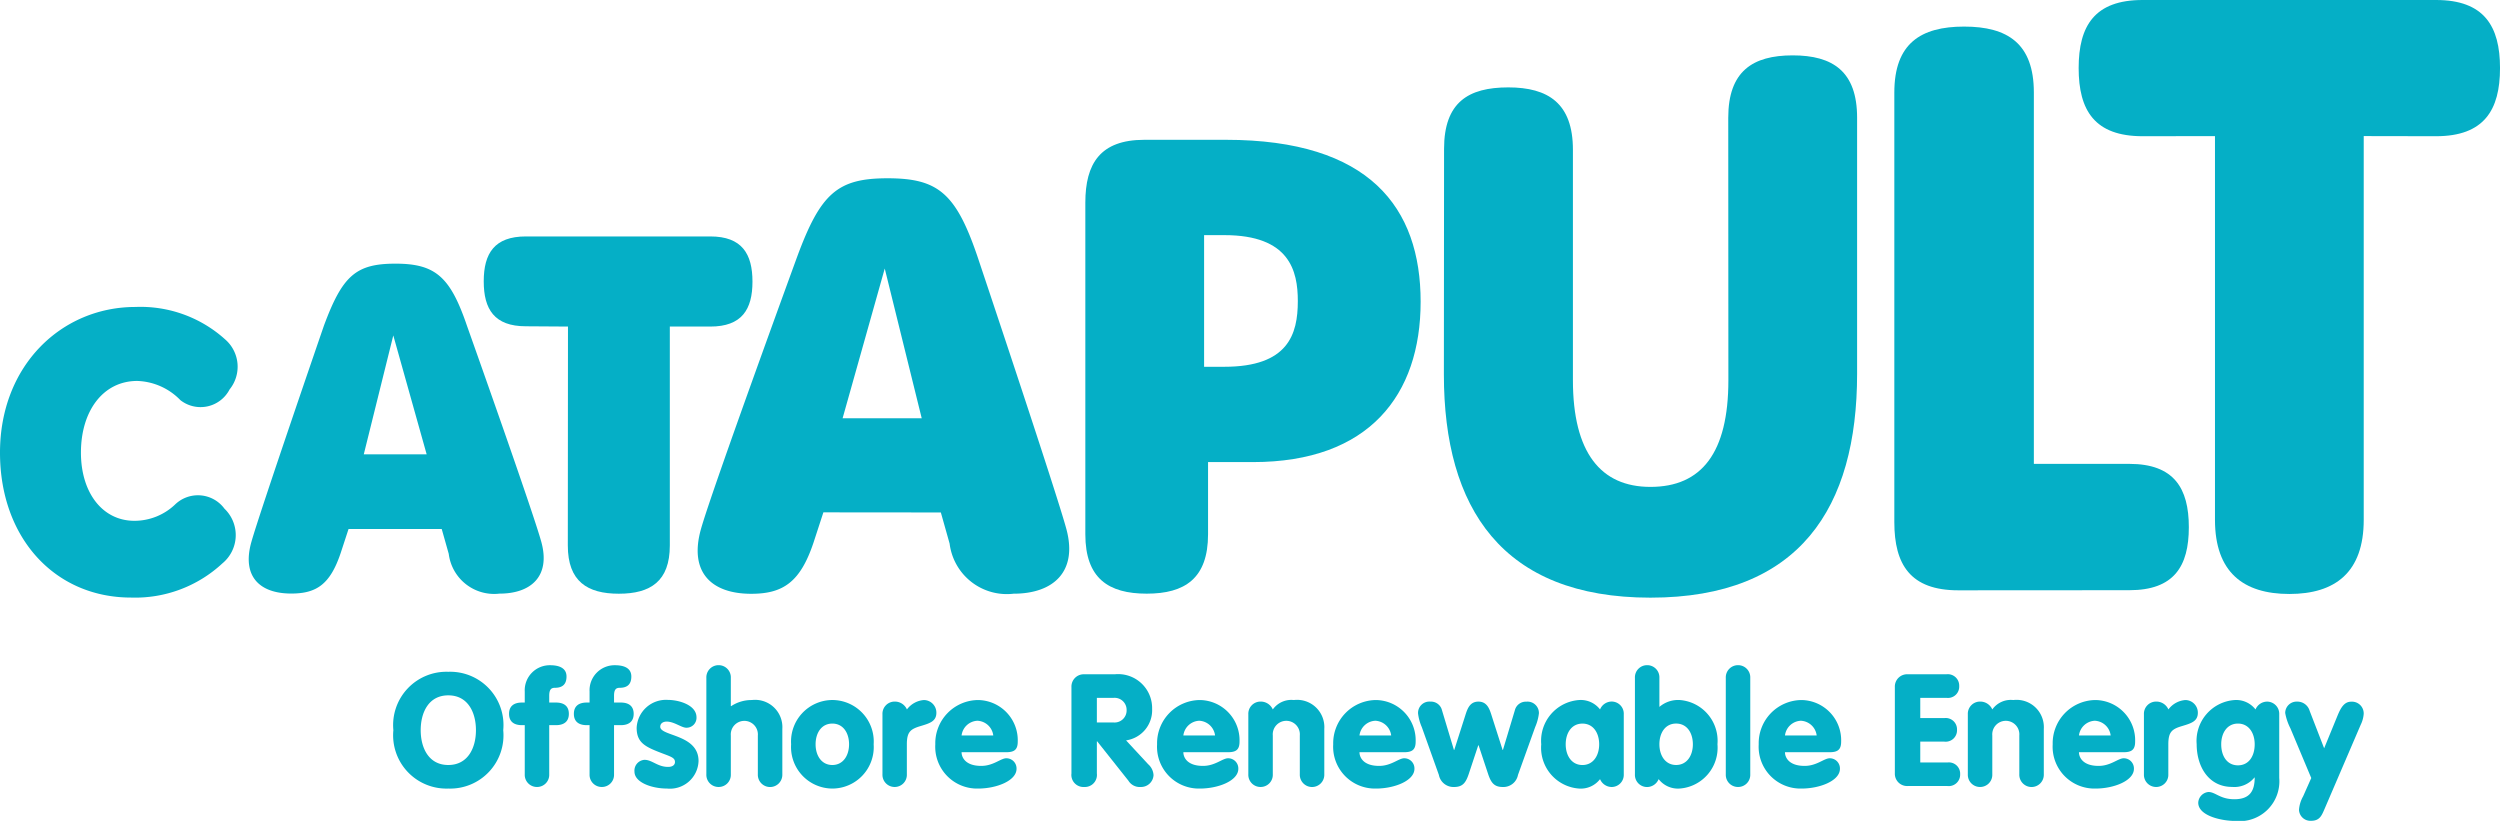 <svg xmlns="http://www.w3.org/2000/svg" xmlns:xlink="http://www.w3.org/1999/xlink" width="134.454" height="44.149" viewBox="0 0 134.454 44.149"><defs><clipPath id="clip-path"><path id="Path_46073" data-name="Path 46073" d="M0,0H134.454V-44.149H0Z" fill="none"></path></clipPath></defs><g id="Group_18946" data-name="Group 18946" transform="translate(0 44.149)" clip-path="url(#clip-path)"><g id="Group_18915" data-name="Group 18915" transform="translate(115.232 -36.823)"><path id="Path_46042" data-name="Path 46042" d="M0,0C-2.576,0-3.439-1.386-3.439-3.664S-2.576-7.326,0-7.326l15.784,0c2.576,0,3.439,1.4,3.439,3.662S18.36,0,15.784,0L11.893-.007V20.632c0,2.813-1.523,3.987-4,3.987s-4-1.174-4-3.987V-.006Z" fill="#05afc6"></path></g><g id="Group_18916" data-name="Group 18916" transform="translate(77.664 -36.142)"><path id="Path_46043" data-name="Path 46043" d="M0,0C0-2.5,1.3-3.307,3.451-3.307S6.93-2.448,6.93.046V12.441c0,3.9,1.5,5.738,4.168,5.738,2.754,0,4.193-1.834,4.193-5.738L15.284-1.674c0-2.5,1.312-3.355,3.466-3.355s3.464.859,3.464,3.355V12.094c0,7.191-3.082,12.042-11.116,12.042-7.982,0-11.108-4.816-11.108-12Z" fill="#05afc6"></path></g><g id="Group_18917" data-name="Group 18917" transform="translate(105.319 -12.401)"><path id="Path_46044" data-name="Path 46044" d="M0,0C-2.576,0-3.439-1.386-3.439-3.665V-26.771c0-2.639,1.42-3.547,3.754-3.547s3.75.908,3.75,3.547V-6.8L9.2-6.8c2.395,0,3.2,1.3,3.2,3.406S11.6-.006,9.2-.006Z" fill="#05afc6"></path></g><g id="Group_18918" data-name="Group 18918" transform="translate(58.371 -15.415)"><path id="Path_46045" data-name="Path 46045" d="M0,0C0,2.376,1.249,3.194,3.3,3.194S6.6,2.376,6.6,0l0-3.882H9.017c6.237,0,9.016-3.605,9.016-8.625,0-5.054-2.737-8.708-10.474-8.708H3.176C.8-21.215,0-19.935,0-17.832ZM6.387-9.008v-7.08H7.481c3.5,0,3.947,1.914,3.947,3.547,0,1.789-.517,3.533-3.956,3.533Z" fill="#05afc6"></path></g><g id="Group_18919" data-name="Group 18919" transform="translate(28.284 -26.601)"><path id="Path_46046" data-name="Path 46046" d="M0,0C-1.7,0-2.268-.92-2.268-2.416S-1.7-4.832,0-4.832H9.916c1.7,0,2.269.934,2.269,2.43S11.615.015,9.916.015H7.74l0,11.775c0,1.928-1.044,2.593-2.742,2.593s-2.744-.665-2.744-2.593L2.263.015Z" fill="#05afc6"></path></g><g id="Group_18920" data-name="Group 18920" transform="translate(44.283 -16.594)"><path id="Path_46047" data-name="Path 46047" d="M0,0,6.317.006l.472,1.676a3.1,3.1,0,0,0,3.44,2.693c2.136,0,3.458-1.183,2.84-3.475-.542-2.013-4.788-14.676-4.788-14.676-1.16-3.4-2.124-4.191-4.834-4.191-2.683,0-3.594.807-4.85,4.2,0,0-4.587,12.551-5.18,14.661-.657,2.33.562,3.486,2.7,3.486,1.706,0,2.633-.618,3.346-2.734ZM1.033-5.059,3.3-13.113,5.289-5.059Z" fill="#05afc6"></path></g><g id="Group_18921" data-name="Group 18921" transform="translate(18.746 -15.7)"><path id="Path_46048" data-name="Path 46048" d="M0,0,5.01,0l.378,1.338a2.461,2.461,0,0,0,2.73,2.139c1.7,0,2.745-.939,2.255-2.759-.43-1.6-4.009-11.659-4.009-11.659-.893-2.614-1.687-3.328-3.838-3.328-2.13,0-2.852.643-3.849,3.33,0,0-3.433,9.97-3.905,11.643-.52,1.851.449,2.769,2.143,2.769,1.356,0,2.092-.49,2.658-2.17ZM.819-4.016,2.406-10.41,4.2-4.016Z" fill="#05afc6"></path></g><g id="Group_18922" data-name="Group 18922" transform="translate(7.23 -16.139)"><path id="Path_46049" data-name="Path 46049" d="M0,0A3.171,3.171,0,0,0,2.179-.87a1.77,1.77,0,0,1,2.662.217,1.968,1.968,0,0,1-.108,2.94A6.889,6.889,0,0,1-.182,4.128c-4.093,0-7.048-3.2-7.048-7.794,0-4.7,3.321-7.835,7.282-7.835A6.787,6.787,0,0,1,4.871-9.763a1.943,1.943,0,0,1,.245,2.7,1.757,1.757,0,0,1-2.645.573A3.376,3.376,0,0,0,.149-7.522c-1.823,0-3.026,1.6-3.026,3.855C-2.877-1.517-1.725,0,0,0" fill="#05afc6"></path></g><g id="Group_18923" data-name="Group 18923" transform="translate(22.626 -4.879)"><path id="Path_46050" data-name="Path 46050" d="M0,0C0,.954.43,1.873,1.484,1.873S2.971.954,2.971,0,2.54-1.873,1.484-1.873,0-.954,0,0M4.439,0A2.866,2.866,0,0,1,1.484,3.14,2.867,2.867,0,0,1-1.47,0,2.867,2.867,0,0,1,1.484-3.14,2.866,2.866,0,0,1,4.439,0" fill="#05afc6"></path></g><g id="Group_18924" data-name="Group 18924" transform="translate(28.222 -5.149)"><path id="Path_46051" data-name="Path 46051" d="M0,0H-.151C-.574,0-.844-.185-.844-.608s.27-.608.693-.608H0v-.591A1.347,1.347,0,0,1,1.367-3.223c.406,0,.879.108.879.606,0,.414-.211.608-.625.608-.2,0-.305.093-.305.431v.362h.363c.423,0,.693.186.693.608S2.1,0,1.679,0H1.316V2.643a.653.653,0,0,1-.657.682A.654.654,0,0,1,0,2.643Z" fill="#05afc6"></path></g><g id="Group_18925" data-name="Group 18925" transform="translate(31.708 -5.149)"><path id="Path_46052" data-name="Path 46052" d="M0,0H-.151C-.574,0-.844-.185-.844-.608s.27-.608.693-.608H0v-.591A1.347,1.347,0,0,1,1.367-3.223c.406,0,.879.108.879.606,0,.414-.211.608-.625.608-.2,0-.305.093-.305.431v.362h.363c.423,0,.693.186.693.608S2.1,0,1.679,0H1.316V2.643a.653.653,0,0,1-.657.682A.654.654,0,0,1,0,2.643Z" fill="#05afc6"></path></g><g id="Group_18926" data-name="Group 18926" transform="translate(34.663 -3.284)"><path id="Path_46053" data-name="Path 46053" d="M0,0C.413,0,.7.38,1.265.38c.272,0,.373-.127.373-.262,0-.269-.288-.3-1.021-.6C-.06-.759-.423-1.013-.423-1.722a1.58,1.58,0,0,1,1.7-1.5c.532,0,1.519.255,1.519.938a.534.534,0,0,1-.548.557c-.262,0-.651-.33-1.055-.33-.178,0-.347.085-.347.279,0,.514,2.06.4,2.06,1.841A1.539,1.539,0,0,1,1.216,1.545C.389,1.545-.54,1.216-.54.634A.581.581,0,0,1,0,0" fill="#05afc6"></path></g><g id="Group_18927" data-name="Group 18927" transform="translate(37.989 -7.69)"><path id="Path_46054" data-name="Path 46054" d="M0,0A.656.656,0,0,1,.659-.685.655.655,0,0,1,1.316,0V1.519h.017A1.986,1.986,0,0,1,2.448,1.19,1.467,1.467,0,0,1,4.086,2.743V5.184a.659.659,0,1,1-1.317,0V3.1a.729.729,0,1,0-1.453,0V5.184a.653.653,0,0,1-.657.682A.654.654,0,0,1,0,5.184Z" fill="#05afc6"></path></g><g id="Group_18928" data-name="Group 18928" transform="translate(43.864 -4.12)"><path id="Path_46055" data-name="Path 46055" d="M0,0C0,.608.32,1.114.9,1.114s.9-.506.9-1.114S1.485-1.114.9-1.114,0-.608,0,0M3.123,0A2.232,2.232,0,0,1,.9,2.381,2.232,2.232,0,0,1-1.316,0,2.232,2.232,0,0,1,.9-2.381,2.232,2.232,0,0,1,3.123,0" fill="#05afc6"></path></g><g id="Group_18929" data-name="Group 18929" transform="translate(47.46 -5.732)"><path id="Path_46056" data-name="Path 46056" d="M0,0A.656.656,0,0,1,.659-.685a.707.707,0,0,1,.657.423,1.258,1.258,0,0,1,.913-.506A.679.679,0,0,1,2.9-.085c0,.456-.346.565-.828.71-.574.168-.76.32-.76,1v1.6a.654.654,0,0,1-.657.683A.655.655,0,0,1,0,3.225Z" fill="#05afc6"></path></g><g id="Group_18930" data-name="Group 18930" transform="translate(53.42 -4.593)"><path id="Path_46057" data-name="Path 46057" d="M0,0A.9.9,0,0,0-.853-.793.9.9,0,0,0-1.705,0ZM-1.705.9c0,.279.211.735,1.054.735C0,1.638.4,1.225.7,1.225a.547.547,0,0,1,.551.565c0,.642-1.074,1.064-2.069,1.064a2.249,2.249,0,0,1-2.3-2.38,2.324,2.324,0,0,1,2.3-2.381A2.164,2.164,0,0,1,1.316.329C1.316.793,1.1.9.676.9Z" fill="#05afc6"></path></g><g id="Group_18931" data-name="Group 18931" transform="translate(58.991 -5.293)"><path id="Path_46058" data-name="Path 46058" d="M0,0H.9a.649.649,0,0,0,.7-.674.646.646,0,0,0-.7-.65H0ZM-1.367-1.907a.661.661,0,0,1,.685-.685H.963A1.828,1.828,0,0,1,2.972-.725,1.637,1.637,0,0,1,1.571.963L2.76,2.246a.835.835,0,0,1,.288.591.674.674,0,0,1-.7.632.705.705,0,0,1-.65-.337L.017,1.014H0V2.743a.649.649,0,0,1-.682.726.65.65,0,0,1-.685-.726Z" fill="#05afc6"></path></g><g id="Group_18932" data-name="Group 18932" transform="translate(65.348 -4.593)"><path id="Path_46059" data-name="Path 46059" d="M0,0A.9.9,0,0,0-.853-.793.9.9,0,0,0-1.705,0ZM-1.705.9c0,.279.21.735,1.054.735C0,1.638.4,1.225.7,1.225a.547.547,0,0,1,.551.565c0,.642-1.073,1.064-2.069,1.064a2.249,2.249,0,0,1-2.3-2.38,2.324,2.324,0,0,1,2.3-2.381A2.164,2.164,0,0,1,1.316.329C1.316.793,1.1.9.676.9Z" fill="#05afc6"></path></g><g id="Group_18933" data-name="Group 18933" transform="translate(67.137 -5.732)"><path id="Path_46060" data-name="Path 46060" d="M0,0A.656.656,0,0,1,.659-.685a.707.707,0,0,1,.657.423A1.223,1.223,0,0,1,2.448-.768,1.467,1.467,0,0,1,4.086.785v2.44a.659.659,0,1,1-1.317,0V1.139a.729.729,0,1,0-1.453,0V3.225a.654.654,0,0,1-.657.683A.655.655,0,0,1,0,3.225Z" fill="#05afc6"></path></g><g id="Group_18934" data-name="Group 18934" transform="translate(74.82 -4.593)"><path id="Path_46061" data-name="Path 46061" d="M0,0A.9.9,0,0,0-.853-.793.9.9,0,0,0-1.705,0ZM-1.705.9c0,.279.211.735,1.054.735C0,1.638.4,1.225.7,1.225a.547.547,0,0,1,.551.565c0,.642-1.073,1.064-2.069,1.064a2.249,2.249,0,0,1-2.3-2.38,2.324,2.324,0,0,1,2.3-2.381A2.164,2.164,0,0,1,1.316.329C1.316.793,1.1.9.676.9Z" fill="#05afc6"></path></g><g id="Group_18935" data-name="Group 18935" transform="translate(76.465 -5.048)"><path id="Path_46062" data-name="Path 46062" d="M0,0A2.574,2.574,0,0,1-.2-.734a.61.61,0,0,1,.666-.633A.61.61,0,0,1,1.088-.9L1.73,1.233h.017L2.338-.616c.11-.347.237-.751.708-.751s.6.4.711.751l.591,1.849h.017L5.006-.9a.61.61,0,0,1,.624-.464A.612.612,0,0,1,6.3-.734a2.613,2.613,0,0,1-.2.734L5.175,2.575a.8.8,0,0,1-.819.65c-.474,0-.633-.246-.786-.693L3.055.98H3.039L2.524,2.532c-.152.447-.312.693-.785.693a.8.8,0,0,1-.819-.65Z" fill="#05afc6"></path></g><g id="Group_18936" data-name="Group 18936" transform="translate(84.206 -4.119)"><path id="Path_46063" data-name="Path 46063" d="M0,0C0,.608.32,1.114.9,1.114s.9-.506.9-1.114S1.485-1.114.9-1.114,0-.608,0,0M3.123,1.612a.654.654,0,0,1-.659.684.685.685,0,0,1-.617-.423A1.307,1.307,0,0,1,.716,2.38,2.2,2.2,0,0,1-1.316,0,2.2,2.2,0,0,1,.716-2.381a1.311,1.311,0,0,1,1.131.506A.682.682,0,0,1,2.464-2.3a.654.654,0,0,1,.659.684Z" fill="#05afc6"></path></g><g id="Group_18937" data-name="Group 18937" transform="translate(89.245 -4.121)"><path id="Path_46064" data-name="Path 46064" d="M0,0C0,.608.321,1.114.9,1.114s.9-.506.9-1.114S1.487-1.114.9-1.114,0-.608,0,0M-1.316-3.57a.654.654,0,0,1,.658-.684A.655.655,0,0,1,0-3.57v1.561A1.544,1.544,0,0,1,1.091-2.38,2.2,2.2,0,0,1,3.123,0,2.2,2.2,0,0,1,1.091,2.381,1.312,1.312,0,0,1-.041,1.875.679.679,0,0,1-.658,2.3a.653.653,0,0,1-.658-.682Z" fill="#05afc6"></path></g><g id="Group_18938" data-name="Group 18938" transform="translate(92.816 -7.69)"><path id="Path_46065" data-name="Path 46065" d="M0,0A.656.656,0,0,1,.659-.685.655.655,0,0,1,1.316,0V5.184a.653.653,0,0,1-.657.682A.654.654,0,0,1,0,5.184Z" fill="#05afc6"></path></g><g id="Group_18939" data-name="Group 18939" transform="translate(97.704 -4.593)"><path id="Path_46066" data-name="Path 46066" d="M0,0A.9.9,0,0,0-.853-.793.9.9,0,0,0-1.705,0ZM-1.705.9c0,.279.211.735,1.054.735C0,1.638.4,1.225.7,1.225a.547.547,0,0,1,.551.565c0,.642-1.073,1.064-2.069,1.064a2.249,2.249,0,0,1-2.3-2.38,2.324,2.324,0,0,1,2.3-2.381A2.164,2.164,0,0,1,1.316.329C1.316.793,1.1.9.676.9Z" fill="#05afc6"></path></g><g id="Group_18940" data-name="Group 18940" transform="translate(101.908 -7.201)"><path id="Path_46067" data-name="Path 46067" d="M0,0A.661.661,0,0,1,.685-.685H2.777a.614.614,0,0,1,.684.634.605.605,0,0,1-.684.634H1.367V1.672H2.66a.608.608,0,0,1,.683.632.61.61,0,0,1-.683.634H1.367V4.06H2.828a.606.606,0,0,1,.684.633.614.614,0,0,1-.684.633H.685A.66.66,0,0,1,0,4.644Z" fill="#05afc6"></path></g><g id="Group_18941" data-name="Group 18941" transform="translate(105.833 -5.732)"><path id="Path_46068" data-name="Path 46068" d="M0,0A.656.656,0,0,1,.659-.685a.707.707,0,0,1,.657.423A1.222,1.222,0,0,1,2.447-.768,1.468,1.468,0,0,1,4.086.785v2.44a.659.659,0,1,1-1.317,0V1.139a.729.729,0,1,0-1.453,0V3.225a.654.654,0,0,1-.657.683A.655.655,0,0,1,0,3.225Z" fill="#05afc6"></path></g><g id="Group_18942" data-name="Group 18942" transform="translate(113.515 -4.593)"><path id="Path_46069" data-name="Path 46069" d="M0,0A.9.9,0,0,0-.853-.793.9.9,0,0,0-1.705,0ZM-1.705.9c0,.279.211.735,1.054.735C0,1.638.4,1.225.7,1.225a.547.547,0,0,1,.551.565c0,.642-1.073,1.064-2.069,1.064a2.249,2.249,0,0,1-2.3-2.38,2.324,2.324,0,0,1,2.3-2.381A2.163,2.163,0,0,1,1.316.329C1.316.793,1.1.9.676.9Z" fill="#05afc6"></path></g><g id="Group_18943" data-name="Group 18943" transform="translate(115.304 -5.732)"><path id="Path_46070" data-name="Path 46070" d="M0,0A.656.656,0,0,1,.659-.685a.707.707,0,0,1,.657.423,1.259,1.259,0,0,1,.913-.506A.679.679,0,0,1,2.9-.085c0,.456-.346.565-.828.71-.574.168-.76.32-.76,1v1.6a.654.654,0,0,1-.657.683A.655.655,0,0,1,0,3.225Z" fill="#05afc6"></path></g><g id="Group_18944" data-name="Group 18944" transform="translate(120.361 -5.234)"><path id="Path_46071" data-name="Path 46071" d="M0,0C-.583,0-.9.508-.9,1.114c0,.642.32,1.132.9,1.132s.9-.49.9-1.132C.9.508.582,0,0,0M2.22,2.921A2.143,2.143,0,0,1-.168,5.235c-.685,0-1.968-.262-1.968-.981a.607.607,0,0,1,.548-.574c.38,0,.625.389,1.394.389C.625,4.069.9,3.64.9,2.9H.887a1.389,1.389,0,0,1-1.2.507c-1.276,0-1.908-1.107-1.908-2.3A2.2,2.2,0,0,1-.187-1.265,1.31,1.31,0,0,1,.944-.759a.684.684,0,0,1,.617-.422A.656.656,0,0,1,2.22-.5Z" fill="#05afc6"></path></g><g id="Group_18945" data-name="Group 18945" transform="translate(124.303 -2.305)"><path id="Path_46072" data-name="Path 46072" d="M0,0-1.122-2.675a2.98,2.98,0,0,1-.279-.82A.614.614,0,0,1-.759-4.11a.686.686,0,0,1,.674.5L.693-1.6l.734-1.79c.168-.4.354-.716.717-.716a.632.632,0,0,1,.676.665,1.6,1.6,0,0,1-.16.575L.708,1.679C.557,2.026.447,2.3-.009,2.3a.615.615,0,0,1-.65-.591A1.712,1.712,0,0,1-.439.987Z" fill="#05afc6"></path></g></g></svg>